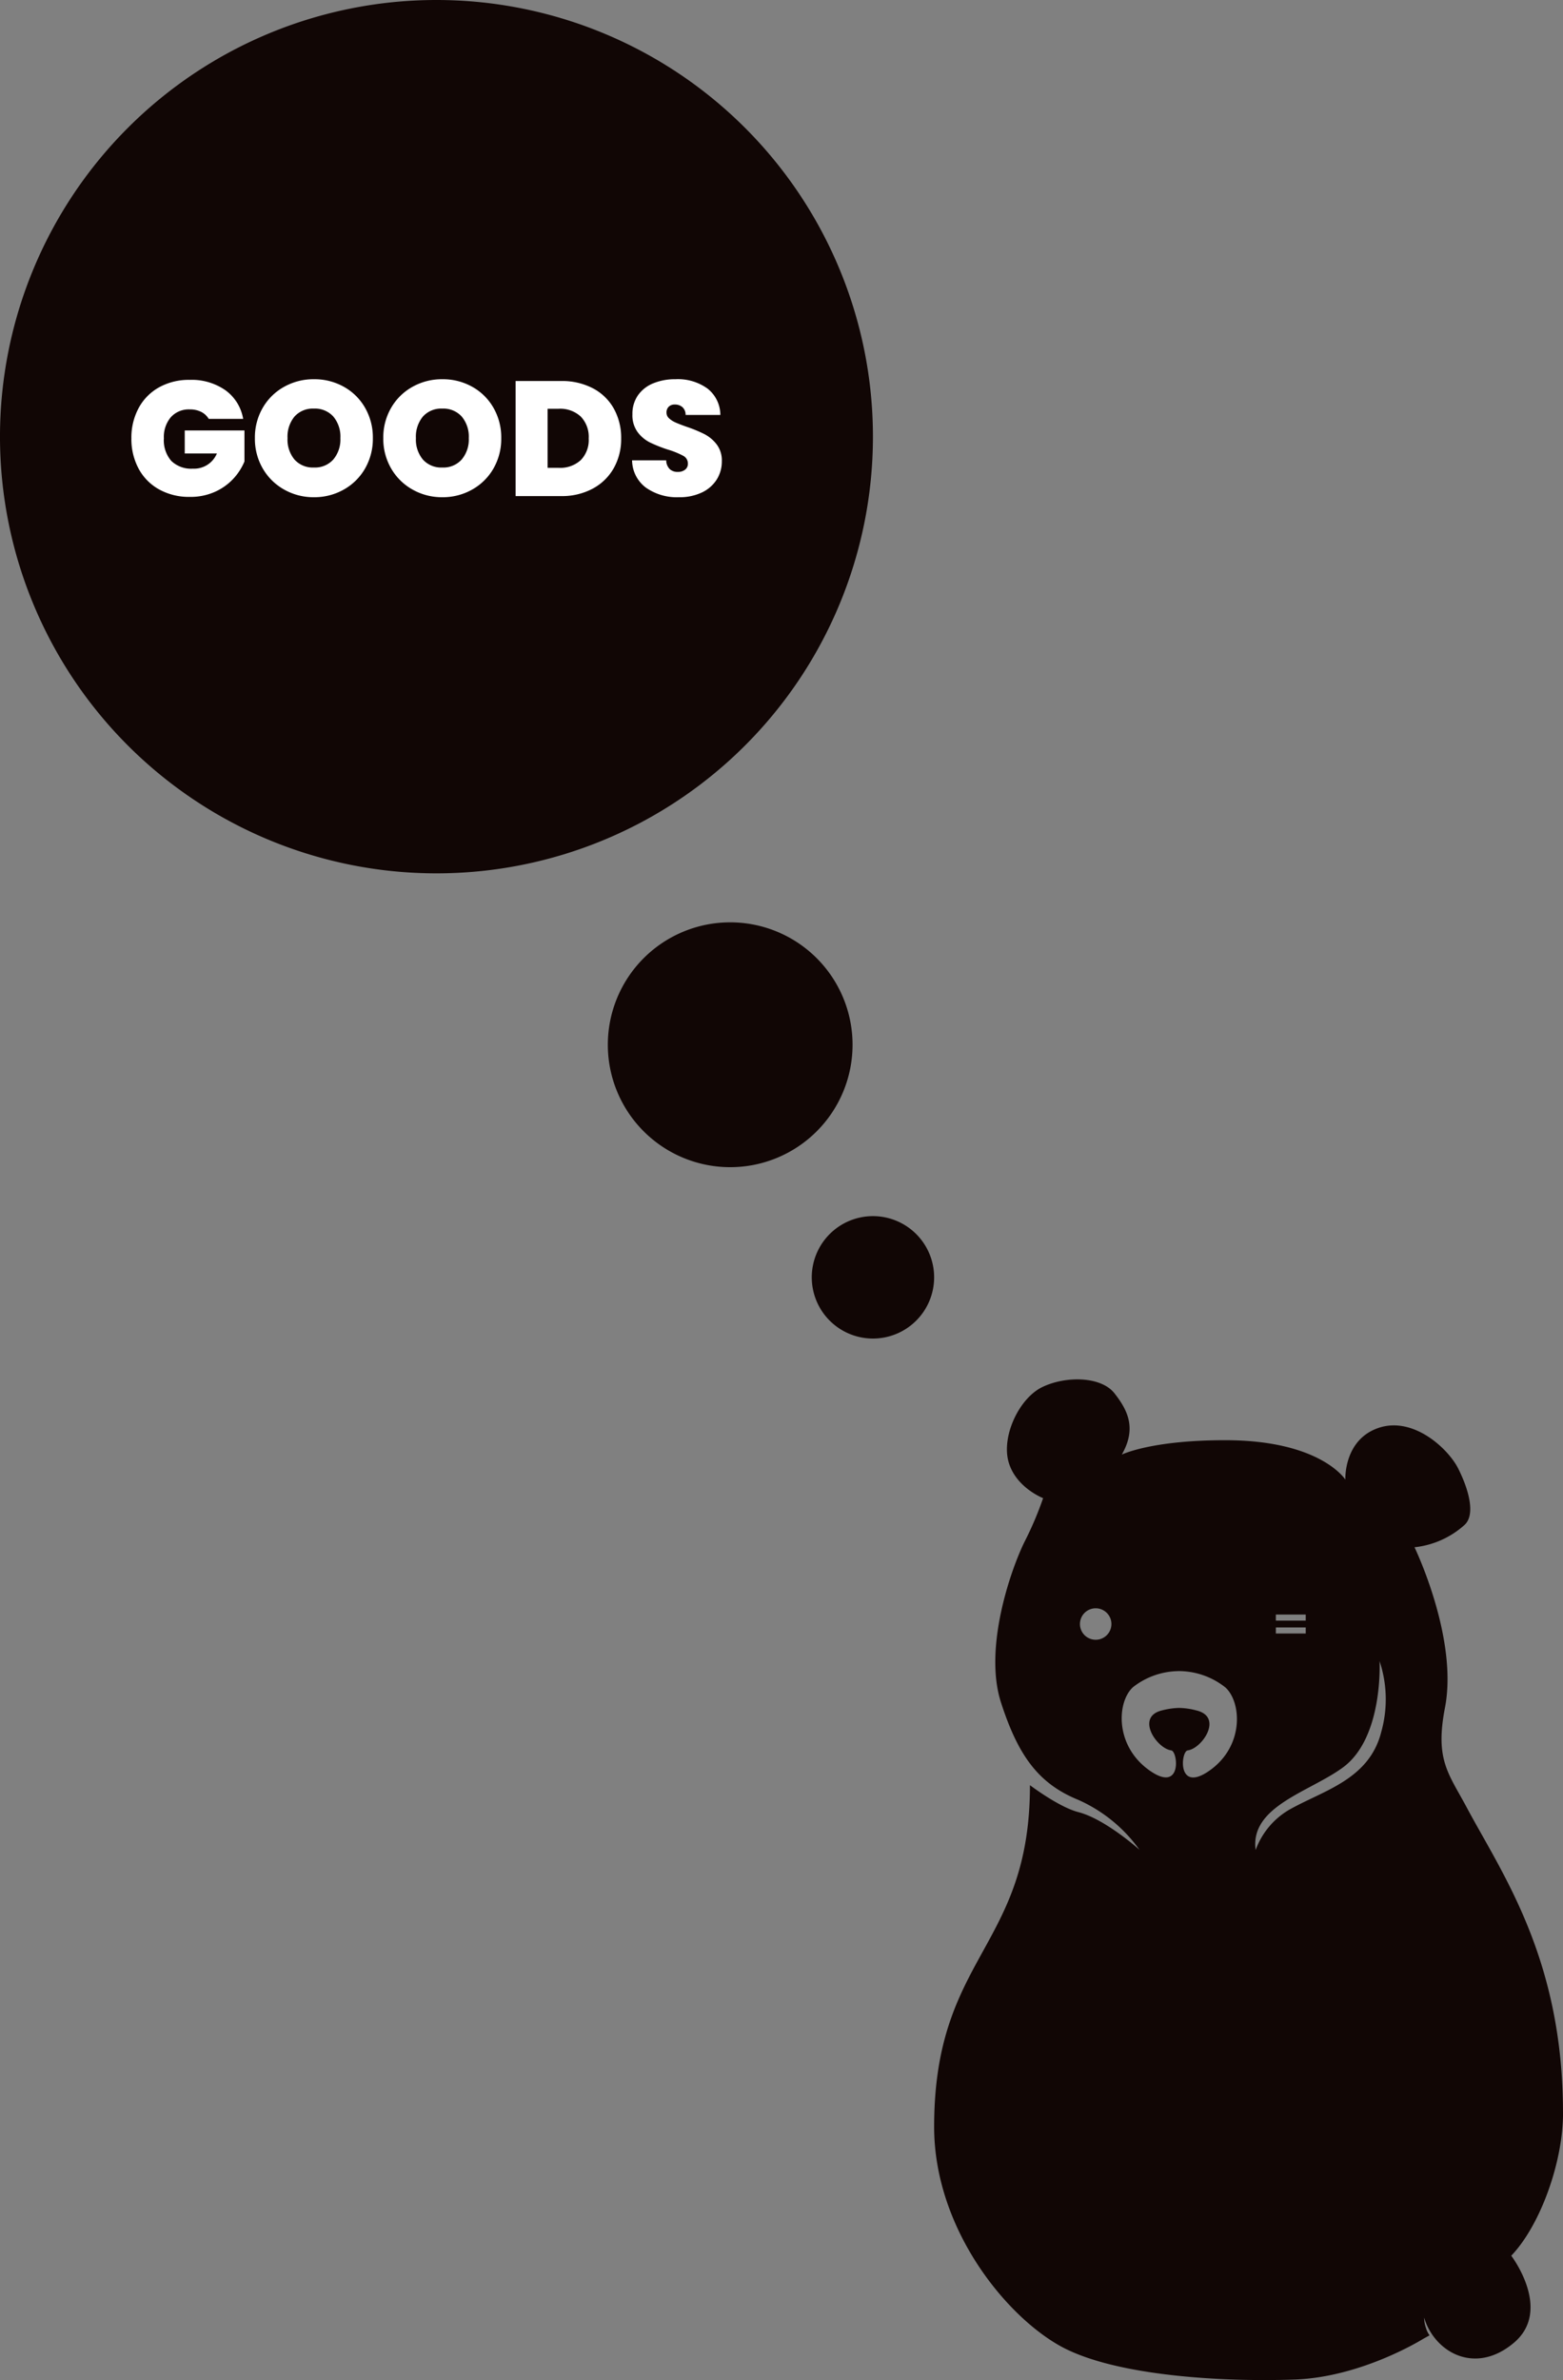 <svg xmlns="http://www.w3.org/2000/svg" width="191.607" height="291.633" viewBox="0 0 191.607 291.633">
  <rect x="0" y="0" width="191.607" height="291.633" fill="#808080" stroke="none"/>
  <g id="グループ_4013" data-name="グループ 4013" transform="translate(-567.532 -13317.214)">
    <path id="パス_1546" data-name="パス 1546" d="M501.739,727.5c0-18.886-7.433-29.257-11.822-37.472-2.223-4.161-3.881-5.791-2.647-12.192,1.646-8.533-3.734-19.653-3.734-19.653a10.887,10.887,0,0,0,6.109-2.714c1.456-1.3.461-4.524-.758-6.943s-5.5-6.428-9.78-4.961-4.05,6.33-4.05,6.33-3.008-4.81-14.647-4.828c-9.174-.017-12.758,1.763-12.758,1.763,1.834-3.2.746-5.42-.9-7.513s-5.97-2.145-8.836-.766-5.037,6.044-4.142,9.188,4.233,4.428,4.233,4.428a42,42,0,0,1-2.3,5.392c-1.725,3.528-4.99,13.038-2.87,19.625s4.635,9.964,9.432,11.931a18.389,18.389,0,0,1,7.554,6.139c-1.532-1.344-4.84-3.933-7.5-4.617-2.387-.614-5.93-3.3-5.93-3.3,0,20.037-11.746,20.81-11.746,41.864,0,12.237,8.517,22.911,15.328,26.781s20.743,4.489,28.949,4.177,15.631-4.954,15.631-4.954l.826-.456a2.82,2.82,0,0,1-.44-.9,3.984,3.984,0,0,1-.228-1.274c1.24,4.181,6.191,7.122,10.989,3.1s-.307-10.682-.307-10.682c3.559-3.716,6.348-11.456,6.348-17.493m-57.293-57.982a1.928,1.928,0,1,1,1.929-1.926,1.927,1.927,0,0,1-1.929,1.926m22.089-3.09H470.2v.741h-3.664Zm0,1.583H470.2v.741h-3.664Zm-8.342,17.68c-3.79,2.507-3.295-2.51-2.47-2.615,1.781-.23,4.387-4.093,1.084-4.894a8.7,8.7,0,0,0-2.157-.311,9.109,9.109,0,0,0-2.064.3c-3.294.784-.666,4.661,1.117,4.9.824.111,1.347,5.129-2.452,2.6-4.516-3-4.232-8.53-2.228-10.347a9.213,9.213,0,0,1,5.416-1.962,4.505,4.505,0,0,1,.49,0,9.209,9.209,0,0,1,5.422,2c2.014,1.83,2.337,7.358-2.159,10.329m21.284-4.955c-1.463,5.918-7.064,7.214-11.3,9.607a9.45,9.45,0,0,0-4.12,4.937c-.722-5.373,6.637-7.119,10.713-10.125,4.981-3.671,4.477-13.025,4.477-13.025a14.79,14.79,0,0,1,.231,8.606" transform="translate(257.4 12848.619)" fill="#110605"/>
    <path id="パス_1547" data-name="パス 1547" d="M461.94,97.691a7.5,7.5,0,1,1-7.5-7.5,7.5,7.5,0,0,1,7.5,7.5" transform="translate(220.106 13376.038)" fill="#110605"/>
    <path id="パス_1548" data-name="パス 1548" d="M476.94,105.192a15,15,0,1,1-15-15,15,15,0,0,1,15,15" transform="translate(195.106 13340.038)" fill="#110605"/>
    <g id="グループ_4012" data-name="グループ 4012">
      <path id="パス_1549" data-name="パス 1549" d="M553.953,143.7a53.507,53.507,0,1,1-53.508-53.508A53.509,53.509,0,0,1,553.953,143.7" transform="translate(120.592 13227.022)" fill="#110605"/>
      <path id="パス_1581" data-name="パス 1581" d="M10.12-9.46a2.27,2.27,0,0,0-.93-.86,3.03,3.03,0,0,0-1.39-.3,2.952,2.952,0,0,0-2.33.96,3.751,3.751,0,0,0-.85,2.58,3.853,3.853,0,0,0,.91,2.77,3.5,3.5,0,0,0,2.65.95,3.023,3.023,0,0,0,2.94-1.86H7.18V-8.04H14.5v3.8a7.175,7.175,0,0,1-1.35,2.1A6.92,6.92,0,0,1,10.9-.53,7.3,7.3,0,0,1,7.8.1,7.563,7.563,0,0,1,4.05-.81,6.329,6.329,0,0,1,1.53-3.35,7.657,7.657,0,0,1,.64-7.08a7.615,7.615,0,0,1,.89-3.71,6.347,6.347,0,0,1,2.51-2.54,7.506,7.506,0,0,1,3.74-.91,7.229,7.229,0,0,1,4.4,1.28,5.432,5.432,0,0,1,2.16,3.5ZM23.02.14a7.321,7.321,0,0,1-3.64-.93,6.93,6.93,0,0,1-2.63-2.58,7.221,7.221,0,0,1-.97-3.73,7.221,7.221,0,0,1,.97-3.73,6.857,6.857,0,0,1,2.63-2.57,7.384,7.384,0,0,1,3.64-.92,7.367,7.367,0,0,1,3.65.92,6.805,6.805,0,0,1,2.61,2.57,7.279,7.279,0,0,1,.96,3.73,7.279,7.279,0,0,1-.96,3.73A6.858,6.858,0,0,1,26.66-.79,7.321,7.321,0,0,1,23.02.14Zm0-3.64a3.008,3.008,0,0,0,2.37-.98,3.8,3.8,0,0,0,.87-2.62,3.824,3.824,0,0,0-.87-2.65,3.023,3.023,0,0,0-2.37-.97,3.016,3.016,0,0,0-2.38.97,3.853,3.853,0,0,0-.86,2.65,3.822,3.822,0,0,0,.86,2.63A3.016,3.016,0,0,0,23.02-3.5ZM38.76.14a7.321,7.321,0,0,1-3.64-.93,6.93,6.93,0,0,1-2.63-2.58,7.221,7.221,0,0,1-.97-3.73,7.221,7.221,0,0,1,.97-3.73,6.857,6.857,0,0,1,2.63-2.57,7.384,7.384,0,0,1,3.64-.92,7.367,7.367,0,0,1,3.65.92,6.805,6.805,0,0,1,2.61,2.57,7.279,7.279,0,0,1,.96,3.73,7.279,7.279,0,0,1-.96,3.73A6.858,6.858,0,0,1,42.4-.79,7.321,7.321,0,0,1,38.76.14Zm0-3.64a3.008,3.008,0,0,0,2.37-.98A3.8,3.8,0,0,0,42-7.1a3.824,3.824,0,0,0-.87-2.65,3.023,3.023,0,0,0-2.37-.97,3.016,3.016,0,0,0-2.38.97,3.853,3.853,0,0,0-.86,2.65,3.822,3.822,0,0,0,.86,2.63A3.016,3.016,0,0,0,38.76-3.5ZM53.32-14.1a8.15,8.15,0,0,1,3.89.89,6.253,6.253,0,0,1,2.57,2.49,7.336,7.336,0,0,1,.9,3.66,7.232,7.232,0,0,1-.91,3.64A6.451,6.451,0,0,1,57.19-.91,7.961,7.961,0,0,1,53.32,0H47.74V-14.1Zm-.3,10.64a3.739,3.739,0,0,0,2.7-.94,3.512,3.512,0,0,0,.98-2.66,3.573,3.573,0,0,0-.98-2.69,3.716,3.716,0,0,0-2.7-.95H51.66v7.24ZM67.76.14a6.611,6.611,0,0,1-4.04-1.17,4.228,4.228,0,0,1-1.7-3.35H66.2a1.56,1.56,0,0,0,.44,1.08,1.414,1.414,0,0,0,.98.34,1.415,1.415,0,0,0,.89-.27.894.894,0,0,0,.35-.75,1.06,1.06,0,0,0-.58-.96A10.222,10.222,0,0,0,66.4-5.7a16.931,16.931,0,0,1-2.23-.89,4.278,4.278,0,0,1-1.48-1.26,3.494,3.494,0,0,1-.63-2.17,3.956,3.956,0,0,1,.68-2.33,4.208,4.208,0,0,1,1.88-1.47,7.015,7.015,0,0,1,2.72-.5,6.207,6.207,0,0,1,3.93,1.15,4.136,4.136,0,0,1,1.57,3.23H68.58a1.256,1.256,0,0,0-.39-.96,1.4,1.4,0,0,0-.95-.32,1.016,1.016,0,0,0-.72.26.96.96,0,0,0-.28.74.913.913,0,0,0,.31.69,2.846,2.846,0,0,0,.77.5q.46.21,1.36.53a16.71,16.71,0,0,1,2.21.91,4.515,4.515,0,0,1,1.5,1.26,3.239,3.239,0,0,1,.63,2.05,4.151,4.151,0,0,1-.63,2.26A4.326,4.326,0,0,1,70.57-.44,6.35,6.35,0,0,1,67.76.14Z" transform="translate(583 13378)" fill="#fff"/>
    </g>
  </g>
</svg>
